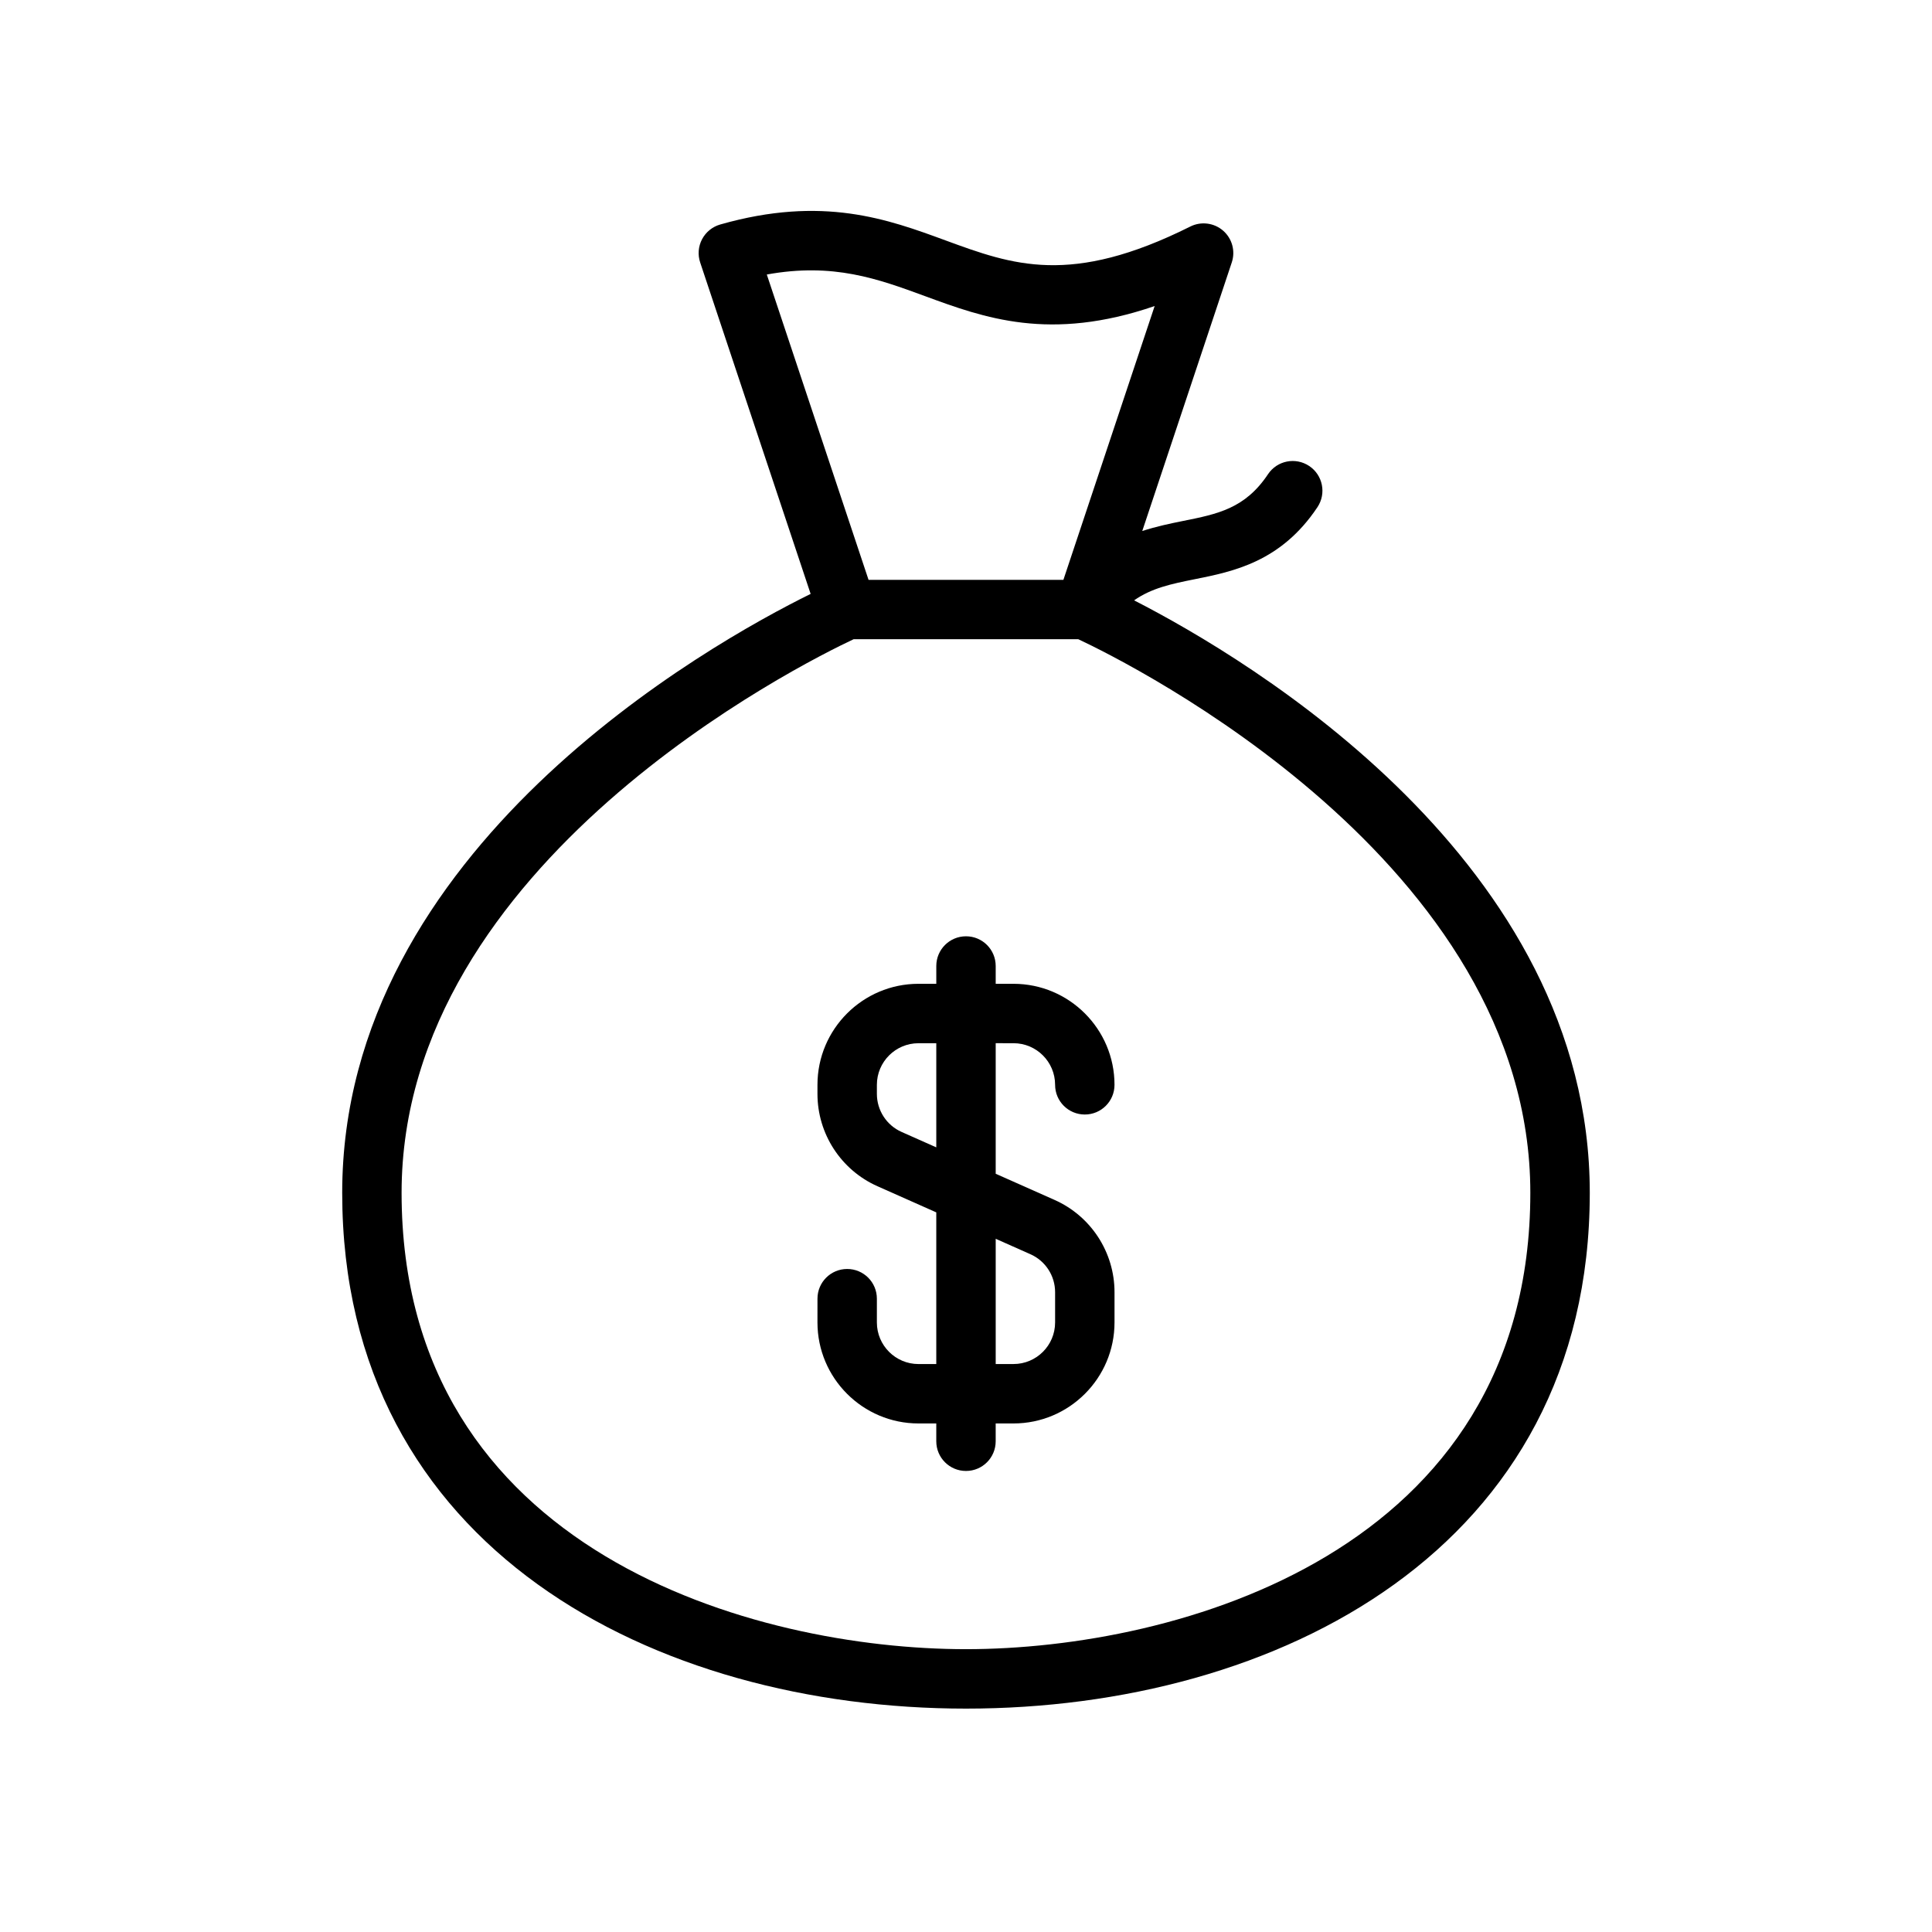 <?xml version="1.0" encoding="UTF-8"?>
<!-- Uploaded to: SVG Repo, www.svgrepo.com, Generator: SVG Repo Mixer Tools -->
<svg fill="#000000" width="800px" height="800px" version="1.1" viewBox="144 144 512 512" xmlns="http://www.w3.org/2000/svg">
 <g>
  <path d="m444.55 303.1c4.633-3.258 9.891-4.363 16.027-5.594 10.195-2.039 22.879-4.574 32.555-19.098 2.414-3.621 1.438-8.504-2.184-10.918-3.637-2.414-8.512-1.43-10.918 2.184-6.066 9.094-13.34 10.547-22.547 12.391-3.383 0.676-7.043 1.449-10.773 2.656l23.719-71.168c1.012-3.016 0.105-6.344-2.301-8.434-2.414-2.09-5.852-2.504-8.68-1.09-31.711 15.855-47.078 10.207-64.891 3.672-15.258-5.606-32.531-11.961-59.699-4.207-2.066 0.594-3.797 2-4.805 3.898-1 1.898-1.184 4.129-0.5 6.168l29.273 87.828c-26.707 13.184-124.14 67.527-124.14 158.72 0 94.422 83.023 136.69 165.31 136.69 82.285 0 165.31-42.266 165.31-136.68 0-87.719-90.109-141.32-120.76-157.02zm-97.34-86.352c17.598-3.199 29.457 1.145 41.922 5.727 15.66 5.758 33.078 12.16 60.863 2.629l-24.184 72.559h-51.637zm52.785 364.3c-55.551 0-149.57-25.469-149.57-120.94 0-87.605 106.26-140.35 119.8-146.71h59.527c13.543 6.356 119.8 59.102 119.8 146.71 0 95.473-94.02 120.94-149.57 120.94z"/>
  <path d="m412.59 420.46c6.082 0 11.023 4.945 11.023 11.027 0 4.352 3.519 7.871 7.871 7.871s7.871-3.519 7.871-7.871c0-14.762-12.008-26.77-26.77-26.77h-4.715v-4.719c0-4.352-3.519-7.871-7.871-7.871s-7.871 3.519-7.871 7.871v4.719h-4.719c-14.766 0-26.773 12.008-26.773 26.77v2.414c0 10.57 6.242 20.172 15.898 24.461l15.59 6.93v40.195h-4.719c-6.082 0-11.023-4.945-11.023-11.027v-6.297c0-4.352-3.519-7.871-7.871-7.871-4.352 0-7.871 3.519-7.871 7.871l-0.004 6.297c0 14.762 12.008 26.77 26.77 26.77h4.719v4.719c0 4.352 3.519 7.871 7.871 7.871 4.352 0 7.871-3.519 7.871-7.871v-4.719h4.719c14.766 0 26.773-12.008 26.773-26.77v-8.02c0-10.57-6.242-20.164-15.898-24.453l-15.59-6.93v-34.598zm4.481 55.922c3.977 1.758 6.543 5.711 6.543 10.062v8.016c0 6.082-4.941 11.023-11.023 11.023l-4.719 0.004v-33.195zm-24.945-28.32-9.203-4.09c-3.973-1.762-6.539-5.723-6.539-10.074v-2.41c0-6.082 4.941-11.023 11.023-11.023l4.719-0.004z"/>
 </g>
</svg>